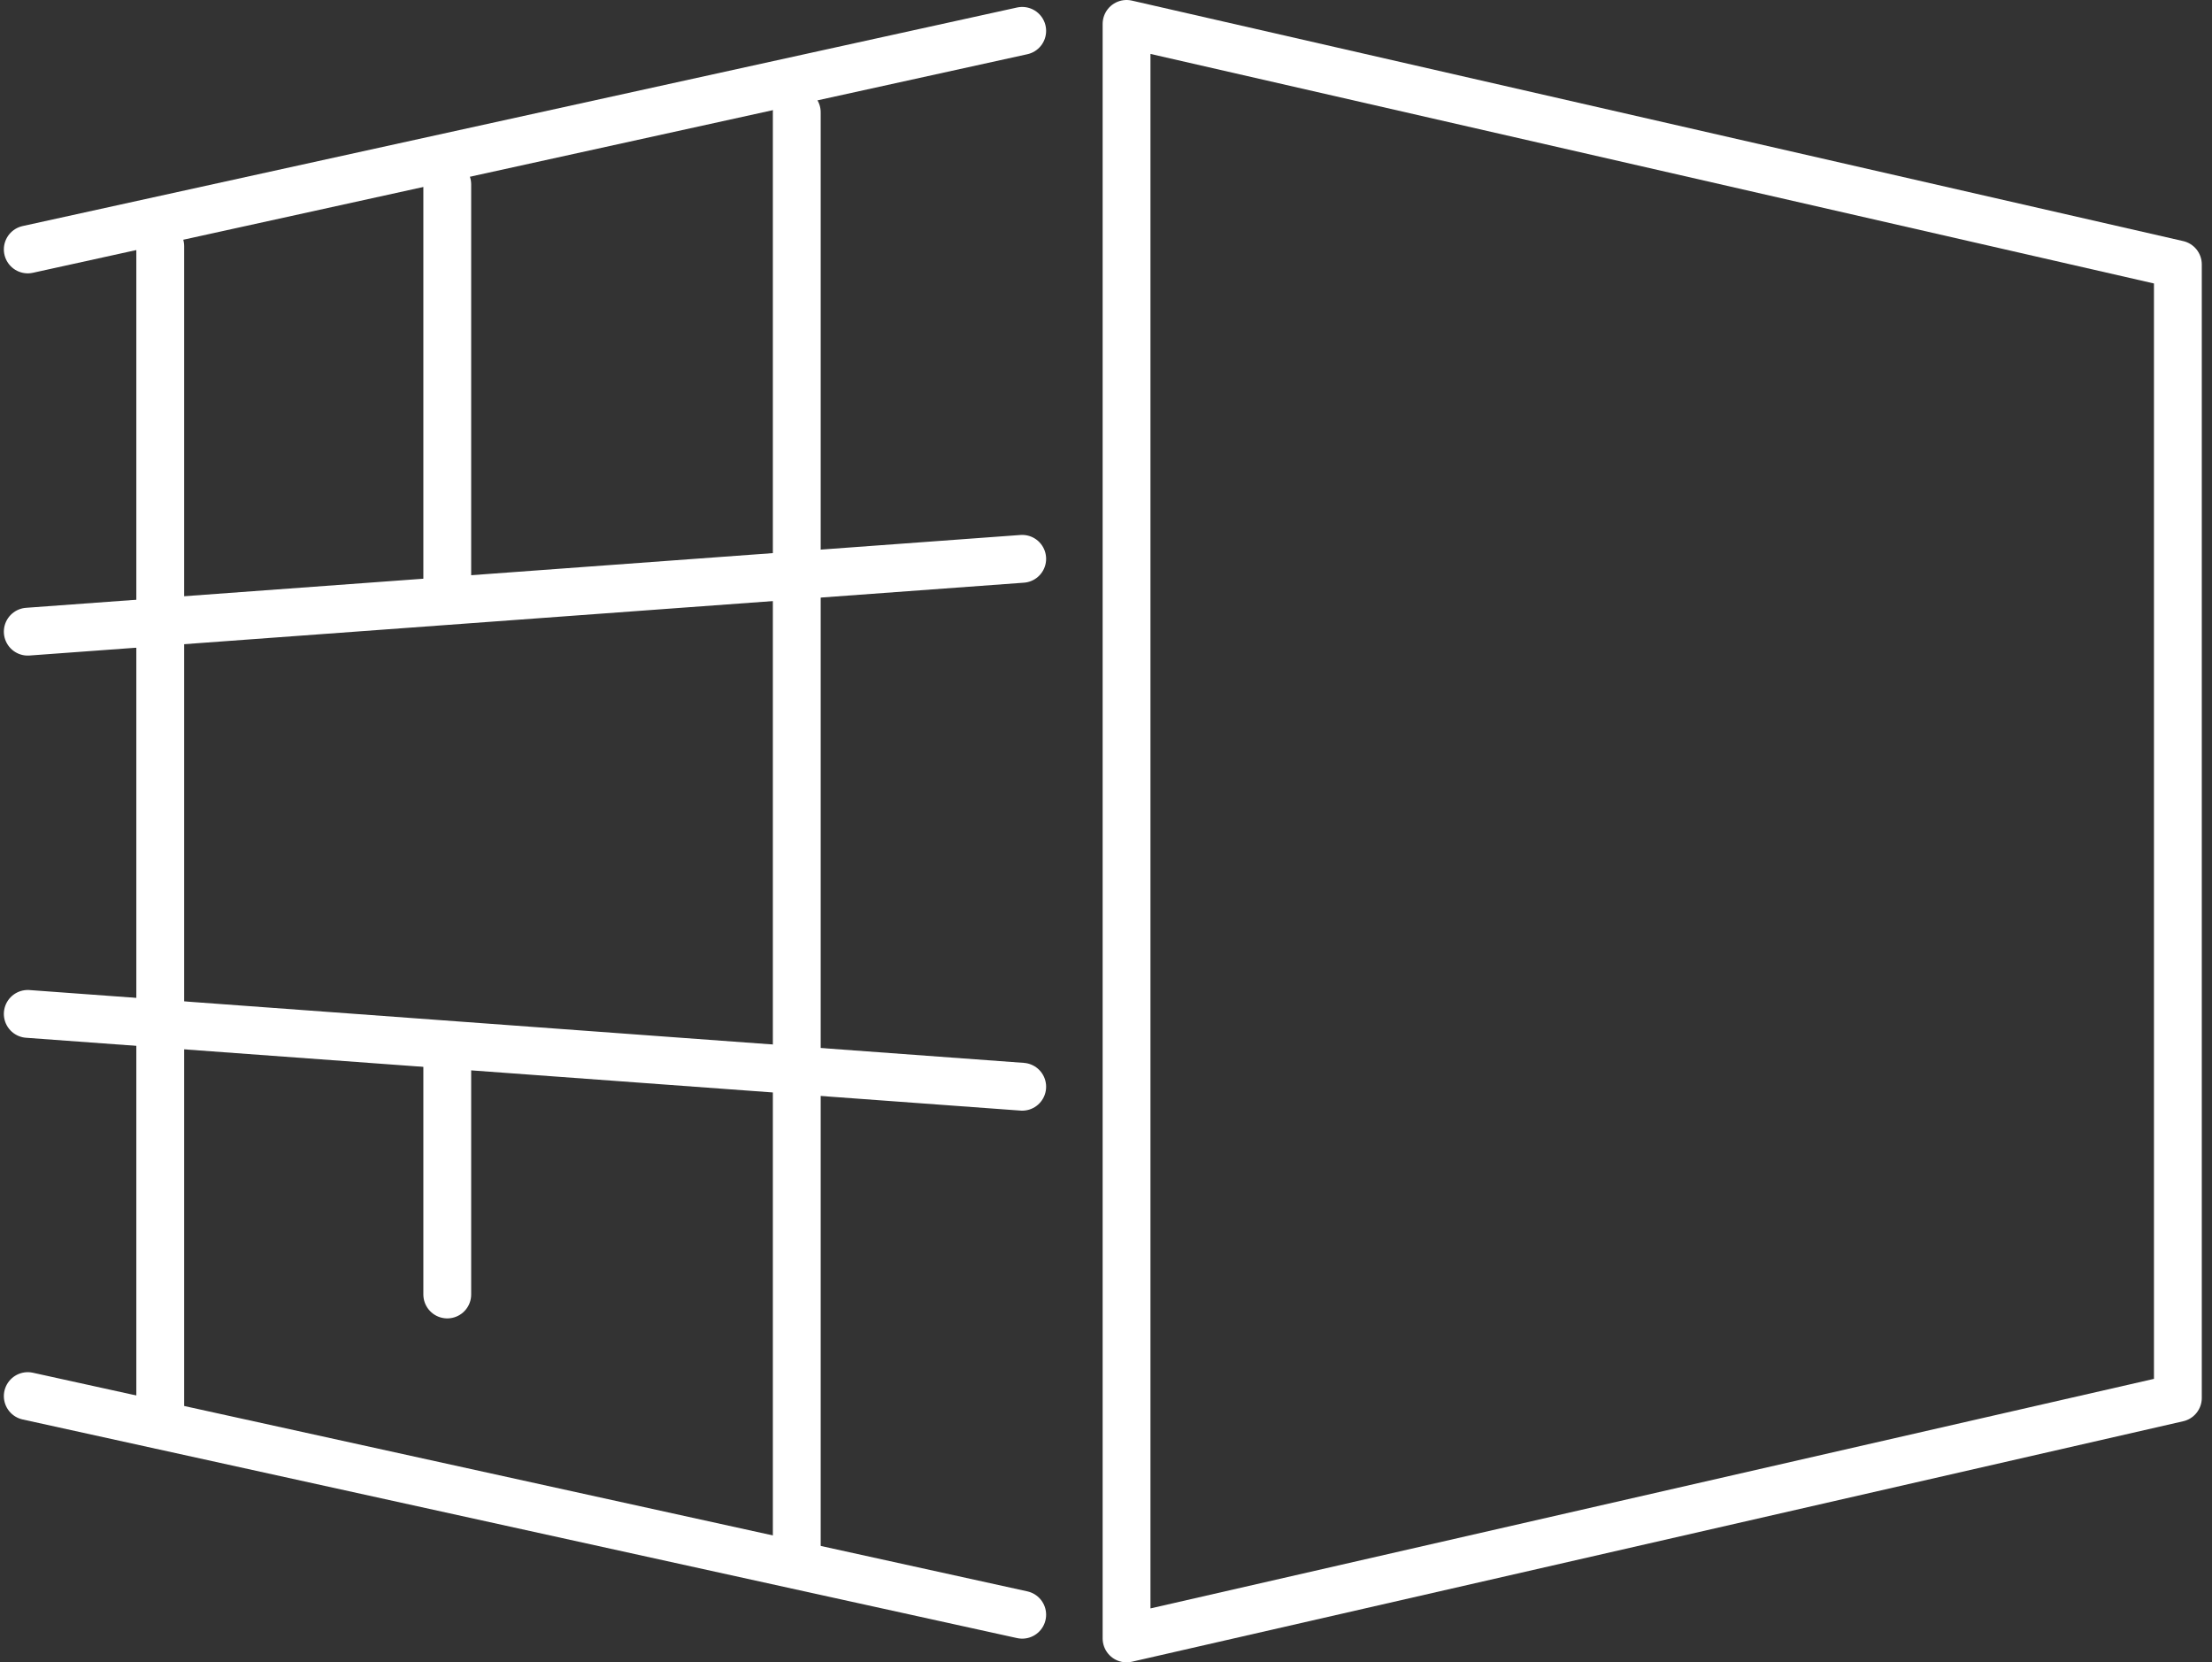 <svg width="185" height="139" viewBox="0 0 185 139" fill="none" xmlns="http://www.w3.org/2000/svg">
<rect x="0" y="0" width="185" height="139" fill="#333333" stroke="none"/>
<path d="M182.146 116.891L94.219 137V2L182.146 22.109V116.891Z" stroke="white" stroke-width="4" stroke-linecap="round" stroke-linejoin="round"/>
<path d="M85.492 2.581L2.322 20.856" stroke="white" stroke-width="4" stroke-miterlimit="10" stroke-linecap="round"/>
<path d="M66.638 130.827V9.389" stroke="white" stroke-width="4" stroke-miterlimit="10" stroke-linecap="round"/>
<path d="M13.402 119.136V20.584" stroke="white" stroke-width="4" stroke-miterlimit="10" stroke-linecap="round"/>
<path d="M37.407 49.921V15.423" stroke="white" stroke-width="4" stroke-miterlimit="10" stroke-linecap="round"/>
<path d="M37.407 108.24V87.485" stroke="white" stroke-width="4" stroke-miterlimit="10" stroke-linecap="round"/>
<path d="M85.492 46.728L2.322 52.818" stroke="white" stroke-width="4" stroke-miterlimit="10" stroke-linecap="round"/>
<path d="M85.492 90.87L2.322 84.78" stroke="white" stroke-width="4" stroke-miterlimit="10" stroke-linecap="round"/>
<path d="M85.492 135.019L2.322 116.738" stroke="white" stroke-width="4" stroke-miterlimit="10" stroke-linecap="round"/>
</svg>
